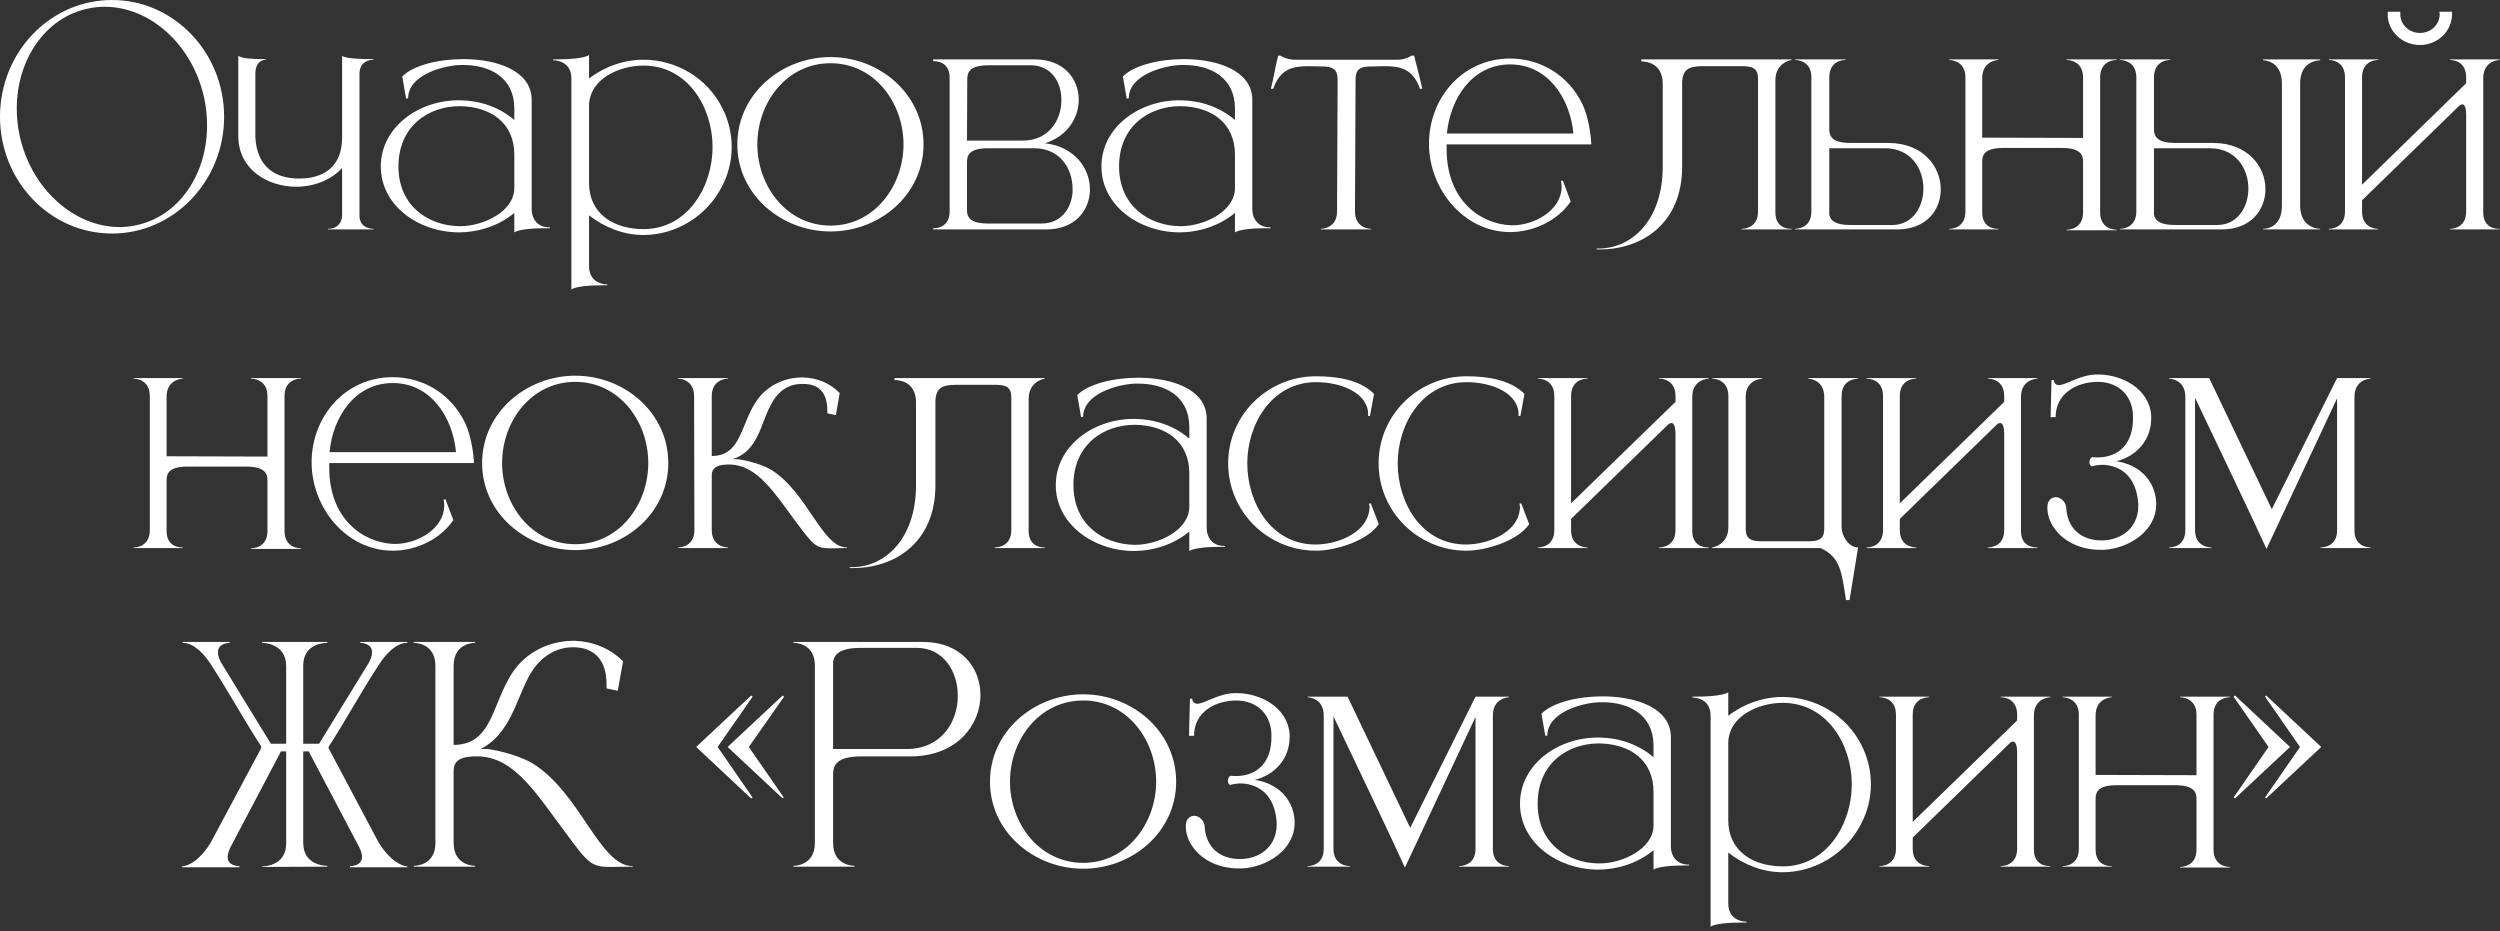 <?xml version="1.0" encoding="UTF-8"?> <svg xmlns="http://www.w3.org/2000/svg" width="204" height="76" viewBox="0 0 204 76" fill="none"><rect x="0" y="0" width="204" height="76" fill="#333333" stroke="none"/><path d="M9.144 2.28882e-05C14.184 2.28882e-05 18.288 4.272 18.288 9.528C18.288 14.784 14.184 19.056 9.144 19.056C4.08 19.056 3.54648e-06 14.784 3.54648e-06 9.528C3.54648e-06 4.272 4.08 2.28882e-05 9.144 2.28882e-05ZM7.2 0.696C3.696 1.416 1.368 4.872 1.368 8.856C1.368 9.576 1.44 10.344 1.608 11.088C2.568 15.456 6.072 18.528 9.768 18.528C10.2 18.528 10.656 18.48 11.088 18.384C14.592 17.664 16.896 14.232 16.896 10.248C16.896 9.504 16.824 8.736 16.656 7.968C15.696 3.624 12.24 0.552 8.544 0.552C8.088 0.552 7.656 0.6 7.2 0.696ZM30.485 18.72H26.765V18.672H26.813C27.485 18.672 27.917 18.192 27.917 17.544V13.704C27.005 14.712 25.589 15.24 24.149 15.24C21.821 15.216 19.493 13.848 19.445 11.16V4.56C19.805 4.8 20.741 4.824 21.701 4.824V4.872H21.677C21.581 4.872 20.837 4.92 20.837 6.024V11.136C20.933 13.608 22.469 14.568 24.365 14.568H24.437C26.237 14.568 27.917 13.752 27.917 11.208V4.56C28.277 4.8 29.525 4.824 30.485 4.824V4.872H30.461C30.317 4.872 29.333 4.92 29.333 6.024V17.592C29.333 18.624 30.317 18.672 30.461 18.672H30.485V18.72ZM32.513 13.584C32.513 16.8 34.937 18.408 37.456 18.456H37.577C39.377 18.456 41.968 17.304 41.968 15.336V12.624C41.968 10.056 40.096 8.712 37.553 8.664H37.505C34.961 8.664 32.513 10.296 32.513 13.584ZM33.304 8.016L33.136 8.04L32.825 6.24C33.688 5.352 35.728 4.824 37.769 4.824H37.913C40.6 4.848 43.312 5.784 43.385 8.064V17.04C43.385 17.928 43.913 18.552 44.825 18.552H44.873V18.624H44.344C43.456 18.624 42.328 18.72 41.968 18.96V17.376C40.697 18.432 39.041 18.96 37.408 18.96C34.12 18.936 31.073 16.752 31.073 13.584C31.073 10.392 34.145 8.184 37.408 8.184H37.577C39.16 8.208 40.745 8.736 41.968 9.792V8.808C41.944 6.288 39.928 5.304 37.816 5.304H37.505C36.017 5.376 33.304 6.168 33.304 8.016ZM46.626 23.616V6.408C46.626 4.968 45.306 4.92 45.162 4.92H45.138V4.848C46.17 4.848 47.61 4.8 48.066 4.488V6.408C49.338 5.424 50.922 4.872 52.506 4.872C55.122 4.872 57.69 6.312 58.938 8.808C59.442 9.792 59.706 10.872 59.706 12C59.706 13.104 59.442 14.184 58.938 15.168C57.69 17.664 55.122 19.176 52.506 19.176C50.922 19.176 49.338 18.576 48.066 17.568V21.72C48.066 23.16 49.386 23.208 49.53 23.208H49.554V23.28H49.17C48.21 23.28 47.034 23.352 46.626 23.616ZM52.506 18.696C56.13 18.696 58.146 15.216 58.146 12C58.146 8.76 56.13 5.352 52.506 5.352C50.538 5.352 48.066 6.432 48.066 8.664V14.928C48.066 17.448 50.082 18.696 52.506 18.696ZM67.775 18.408C71.351 18.408 73.727 15.168 73.727 11.784C73.727 8.376 71.351 5.16 67.775 5.16C64.175 5.16 61.799 8.376 61.799 11.784C61.799 15.168 64.175 18.408 67.775 18.408ZM67.775 18.888C63.767 18.888 60.167 15.888 60.167 11.784C60.167 7.68 63.767 4.656 67.775 4.656C71.783 4.656 75.359 7.68 75.359 11.784C75.359 15.888 71.783 18.888 67.775 18.888ZM83.466 11.472C85.578 11.472 86.586 9.816 86.61 8.232V8.16C86.61 6.648 85.746 5.328 84.114 5.328H80.682C79.194 5.328 78.93 5.832 78.93 6.456L78.906 11.472H83.466ZM84.978 18.24C86.538 18.24 87.402 17.088 87.522 15.696V15.408C87.522 13.8 86.538 12.096 84.378 12.096H80.658C79.17 12.096 78.906 12.6 78.906 13.224V17.136C78.906 17.736 79.17 18.24 80.658 18.24H84.978ZM85.386 18.72H76.146V18.624H76.194C76.434 18.624 77.442 18.552 77.49 17.328V6.24C77.442 5.088 76.506 4.992 76.218 4.992H76.146V4.848H84.45C86.826 4.848 88.026 6.456 88.026 8.136V8.184C88.002 9.648 87.066 11.136 85.266 11.688C87.714 11.976 88.938 13.752 88.938 15.456V15.552C88.89 17.184 87.714 18.72 85.386 18.72ZM91.316 13.584C91.316 16.8 93.74 18.408 96.26 18.456H96.38C98.18 18.456 100.772 17.304 100.772 15.336V12.624C100.772 10.056 98.9 8.712 96.356 8.664H96.308C93.764 8.664 91.316 10.296 91.316 13.584ZM92.108 8.016L91.94 8.04L91.628 6.24C92.492 5.352 94.532 4.824 96.572 4.824H96.716C99.404 4.848 102.116 5.784 102.188 8.064V17.04C102.188 17.928 102.716 18.552 103.628 18.552H103.676V18.624H103.148C102.26 18.624 101.132 18.72 100.772 18.96V17.376C99.5 18.432 97.844 18.96 96.212 18.96C92.924 18.936 89.876 16.752 89.876 13.584C89.876 10.392 92.948 8.184 96.212 8.184H96.38C97.964 8.208 99.548 8.736 100.772 9.792V8.808C100.748 6.288 98.732 5.304 96.62 5.304H96.308C94.82 5.376 92.108 6.168 92.108 8.016ZM111.886 18.72H107.782V18.672C107.854 18.672 109.102 18.648 109.102 17.256L109.15 6.504C109.15 5.64 108.742 5.424 107.902 5.424L106.798 5.4C105.526 5.4 104.47 5.592 103.894 7.248H103.702C103.942 6.336 104.062 5.424 104.302 4.536H104.47C104.47 4.536 104.974 4.872 105.622 4.872H114.07C114.694 4.872 115.198 4.536 115.198 4.536H115.39C115.606 5.424 115.87 6.336 116.062 7.248H115.87C115.294 5.592 114.238 5.4 112.966 5.4L111.862 5.424C110.998 5.424 110.614 5.64 110.614 6.504L110.566 17.256C110.566 18.648 111.814 18.672 111.886 18.672V18.72ZM123.229 18.936H123.157C119.365 18.888 116.605 15.36 116.605 11.736C116.605 7.992 119.341 4.776 123.229 4.776C125.629 4.776 127.981 6.072 129.157 8.568C129.565 9.456 129.805 10.776 129.853 11.784H118.045V12.168C118.045 16.32 120.757 18.264 123.277 18.384H123.421C125.245 18.384 127.429 17.136 127.429 15.24C127.429 15.072 127.405 14.928 127.381 14.76L127.525 14.736L128.173 16.44C127.093 18.024 125.125 18.936 123.229 18.936ZM128.389 10.896C128.125 8.04 126.325 5.256 123.229 5.256C120.133 5.256 118.333 8.04 118.069 10.896H128.389ZM130.567 20.352H130.279V20.28H130.543C133.159 20.232 135.679 17.976 135.679 13.584V6.84C135.679 5.088 134.239 5.016 133.975 5.016H133.927V4.848H146.191V4.896C146.191 4.896 144.871 5.088 144.871 6.552V17.328C144.871 18.576 145.855 18.672 146.119 18.672H146.191V18.72H142.111V18.672H142.135C142.279 18.672 143.455 18.624 143.455 17.256V6.456C143.455 5.736 143.215 5.4 142.183 5.4H138.943C137.791 5.4 137.263 5.664 137.263 6.84V13.608C137.263 18.264 133.951 20.352 130.567 20.352ZM154.406 18.36C156.062 18.36 156.95 16.896 156.95 15.384C156.95 13.776 155.942 12.096 153.806 12.096H149.27V17.52C149.366 18 149.75 18.36 150.998 18.36H154.406ZM154.814 18.72H146.486V18.672C146.582 18.672 147.782 18.648 147.806 17.328V6.24C147.782 4.92 146.582 4.896 146.486 4.896V4.848H150.59V4.896H150.566C150.422 4.896 149.27 4.944 149.27 6.312V10.536C149.27 11.16 149.534 11.664 151.022 11.664H154.118C156.95 11.688 158.366 13.608 158.366 15.456C158.366 17.136 157.19 18.72 154.814 18.72ZM172.715 18.792H168.635V18.744H168.659C168.803 18.744 169.979 18.696 169.979 17.328V13.176C169.979 12.576 169.691 12.072 168.203 12.072H163.499C162.011 12.072 161.747 12.576 161.747 13.176V17.328C161.747 18.576 162.731 18.672 162.995 18.672H163.067V18.72H159.059V18.672H159.083C159.227 18.672 160.379 18.624 160.379 17.256V6.312C160.379 4.92 159.131 4.896 159.059 4.896V4.848H163.067V4.896C163.067 4.896 161.747 4.92 161.747 6.384V11.232L169.979 11.256V6.312C169.979 4.92 168.731 4.896 168.635 4.896V4.848H172.715V4.896H172.691C172.547 4.896 171.371 4.944 171.371 6.312V17.328C171.371 18.696 172.547 18.744 172.691 18.744H172.715V18.792ZM180.924 18.36C182.58 18.36 183.468 16.896 183.468 15.384C183.468 13.776 182.46 12.096 180.324 12.096H175.764V17.52C175.86 18 176.244 18.36 177.492 18.36H180.924ZM181.308 18.72H173.004V18.672C173.1 18.672 174.276 18.648 174.324 17.328V6.24C174.276 4.92 173.1 4.896 173.004 4.896V4.848H177.084V4.896H177.06C176.916 4.896 175.764 4.944 175.764 6.312V10.536C175.764 11.16 176.052 11.664 177.516 11.664H180.636C183.444 11.688 184.86 13.608 184.86 15.432C184.86 17.112 183.684 18.72 181.308 18.72ZM189.324 18.72H184.668V18.672H184.692C184.884 18.672 186.204 18.6 186.204 16.8V6.816C186.204 4.944 184.74 4.92 184.668 4.92V4.848H189.324V4.92C189.18 4.92 187.692 4.968 187.692 6.792V16.776C187.692 18.648 189.252 18.672 189.324 18.672V18.72ZM203.951 18.72H199.919V18.672H199.943C200.087 18.672 201.239 18.624 201.239 17.256V9.36C201.239 8.856 201.143 8.568 200.975 8.52H200.927C200.831 8.52 200.735 8.568 200.639 8.664L192.743 16.344V17.256C192.743 18.624 193.895 18.672 194.039 18.672H194.063V18.72H190.031V18.672H190.055C190.199 18.672 191.351 18.624 191.351 17.256V6.312C191.351 4.944 190.199 4.896 190.055 4.896H190.031V4.848H194.063V4.896H194.039C193.895 4.896 192.743 4.944 192.743 6.312V15.072L201.239 6.792V6.312C201.239 4.944 200.087 4.896 199.943 4.896H199.919V4.848H203.951V4.896C203.951 4.896 202.631 4.92 202.631 6.384V17.328C202.631 18.576 203.615 18.672 203.879 18.672H203.951V18.72ZM197.471 3.672C196.007 3.672 194.831 2.544 194.831 1.152L194.855 0.96H195.863V1.152C195.863 2.016 196.583 2.688 197.471 2.688C198.359 2.688 199.079 2.016 199.079 1.152L199.055 0.96H200.087V1.152C200.087 2.544 198.911 3.672 197.471 3.672ZM24.561 44.792H20.481V44.744H20.505C20.649 44.744 21.825 44.696 21.825 43.328V39.176C21.825 38.576 21.537 38.072 20.049 38.072H15.345C13.857 38.072 13.593 38.576 13.593 39.176V43.328C13.593 44.576 14.577 44.672 14.841 44.672H14.913V44.72H10.905V44.672H10.929C11.073 44.672 12.225 44.624 12.225 43.256V32.312C12.225 30.92 10.977 30.896 10.905 30.896V30.848H14.913V30.896C14.913 30.896 13.593 30.92 13.593 32.384V37.232L21.825 37.256V32.312C21.825 30.92 20.577 30.896 20.481 30.896V30.848H24.561V30.896H24.537C24.393 30.896 23.217 30.944 23.217 32.312V43.328C23.217 44.696 24.393 44.744 24.537 44.744H24.561V44.792ZM32.051 44.936H31.979C28.187 44.888 25.427 41.36 25.427 37.736C25.427 33.992 28.163 30.776 32.051 30.776C34.451 30.776 36.803 32.072 37.979 34.568C38.387 35.456 38.627 36.776 38.675 37.784H26.867V38.168C26.867 42.32 29.579 44.264 32.099 44.384H32.243C34.067 44.384 36.251 43.136 36.251 41.24C36.251 41.072 36.227 40.928 36.203 40.76L36.347 40.736L36.995 42.44C35.915 44.024 33.947 44.936 32.051 44.936ZM37.211 36.896C36.947 34.04 35.147 31.256 32.051 31.256C28.955 31.256 27.155 34.04 26.891 36.896H37.211ZM46.948 44.408C50.524 44.408 52.9 41.168 52.9 37.784C52.9 34.376 50.524 31.16 46.948 31.16C43.348 31.16 40.972 34.376 40.972 37.784C40.972 41.168 43.348 44.408 46.948 44.408ZM46.948 44.888C42.94 44.888 39.34 41.888 39.34 37.784C39.34 33.68 42.94 30.656 46.948 30.656C50.956 30.656 54.532 33.68 54.532 37.784C54.532 41.888 50.956 44.888 46.948 44.888ZM67.799 44.744C66.599 44.744 66.407 44.528 65.039 42.704C63.239 40.304 61.823 37.904 59.495 37.904C58.775 37.904 58.079 38.024 58.079 38.792V43.256C58.079 44.648 59.327 44.672 59.399 44.672V44.72H55.343V44.672C55.439 44.672 56.615 44.648 56.663 43.328L56.639 32.336C56.639 30.92 55.391 30.896 55.319 30.896V30.848H59.399V30.896C59.327 30.896 58.079 30.92 58.079 32.336V37.208C60.863 37.208 60.359 33.752 62.423 31.928C63.263 31.184 64.343 30.8 65.423 30.8H65.519C66.623 30.824 67.703 31.232 68.519 32.072L68.207 33.872L67.511 33.728V33.512C67.511 32.048 66.839 31.328 65.519 31.328H65.447C64.463 31.328 63.527 31.784 62.879 33.08C62.063 34.568 61.871 36.824 59.759 37.472H60.191C60.263 37.472 61.823 37.688 62.927 38.336C65.879 40.16 67.079 44.672 69.095 44.672H69.119V44.72L67.799 44.744ZM69.633 46.352H69.346V46.28H69.609C72.225 46.232 74.746 43.976 74.746 39.584V32.84C74.746 31.088 73.305 31.016 73.041 31.016H72.993V30.848H85.257V30.896C85.257 30.896 83.938 31.088 83.938 32.552V43.328C83.938 44.576 84.921 44.672 85.186 44.672H85.257V44.72H81.177V44.672H81.201C81.346 44.672 82.522 44.624 82.522 43.256V32.456C82.522 31.736 82.281 31.4 81.249 31.4H78.01C76.858 31.4 76.329 31.664 76.329 32.84V39.608C76.329 44.264 73.017 46.352 69.633 46.352ZM87.592 39.584C87.592 42.8 90.016 44.408 92.536 44.456H92.656C94.456 44.456 97.048 43.304 97.048 41.336V38.624C97.048 36.056 95.176 34.712 92.632 34.664H92.584C90.04 34.664 87.592 36.296 87.592 39.584ZM88.384 34.016L88.216 34.04L87.904 32.24C88.768 31.352 90.808 30.824 92.848 30.824H92.992C95.68 30.848 98.392 31.784 98.464 34.064V43.04C98.464 43.928 98.992 44.552 99.904 44.552H99.952V44.624H99.424C98.536 44.624 97.408 44.72 97.048 44.96V43.376C95.776 44.432 94.12 44.96 92.488 44.96C89.2 44.936 86.152 42.752 86.152 39.584C86.152 36.392 89.224 34.184 92.488 34.184H92.656C94.24 34.208 95.824 34.736 97.048 35.792V34.808C97.024 32.288 95.008 31.304 92.896 31.304H92.584C91.096 31.376 88.384 32.168 88.384 34.016ZM107.394 44.936C103.434 44.936 100.218 41.744 100.218 37.808C100.218 33.872 103.434 30.704 107.394 30.704C109.098 30.704 110.994 30.992 112.122 32.144L111.786 33.944H111.642V33.824C111.642 32.072 109.458 31.184 107.394 31.184C103.794 31.184 101.778 34.592 101.778 37.808C101.778 41.048 103.746 44.432 107.346 44.432C109.026 44.432 111.402 43.568 111.714 41.744L111.762 41.432L111.714 41.096L111.858 41.072L112.506 42.776C111.57 44.144 108.978 44.936 107.394 44.936ZM119.669 44.936C115.709 44.936 112.493 41.744 112.493 37.808C112.493 33.872 115.709 30.704 119.669 30.704C121.373 30.704 123.269 30.992 124.397 32.144L124.061 33.944H123.917V33.824C123.917 32.072 121.733 31.184 119.669 31.184C116.069 31.184 114.053 34.592 114.053 37.808C114.053 41.048 116.021 44.432 119.621 44.432C121.301 44.432 123.677 43.568 123.989 41.744L124.037 41.432L123.989 41.096L124.133 41.072L124.781 42.776C123.845 44.144 121.253 44.936 119.669 44.936ZM139.432 44.72H135.376V44.672H135.4C135.544 44.672 136.72 44.624 136.72 43.256V35.36C136.72 34.856 136.6 34.568 136.432 34.52H136.384C136.288 34.52 136.192 34.568 136.096 34.664L128.2 42.344V43.256C128.2 44.624 129.376 44.672 129.52 44.672H129.544V44.72H125.488V44.672H125.512C125.656 44.672 126.832 44.624 126.832 43.256V32.312C126.832 30.944 125.656 30.896 125.512 30.896H125.488V30.848H129.544V30.896H129.52C129.376 30.896 128.2 30.944 128.2 32.312V41.072L136.72 32.792V32.312C136.72 30.944 135.544 30.896 135.4 30.896H135.376V30.848H139.432V30.896C139.432 30.896 138.088 30.92 138.088 32.384V43.328C138.088 44.576 139.072 44.672 139.36 44.672H139.432V44.72ZM150.923 48.968H150.635C150.275 46.712 150.203 45.464 148.547 44.72H139.715V44.672C139.715 44.672 141.035 44.48 141.035 43.016V32.312C141.035 30.92 139.787 30.896 139.715 30.896V30.848H143.795V30.896C143.795 30.896 142.451 30.944 142.451 32.384V43.112C142.451 43.832 142.691 44.168 143.723 44.168H147.611C148.619 44.168 148.859 43.832 148.859 43.112V32.384C148.859 30.944 147.563 30.896 147.563 30.896V30.848H151.619V30.896C151.523 30.896 150.275 30.92 150.275 32.312V43.016C150.275 43.736 150.851 44.672 151.619 44.672L150.923 48.968ZM166.256 44.72H162.2V44.672H162.224C162.368 44.672 163.544 44.624 163.544 43.256V35.36C163.544 34.856 163.424 34.568 163.256 34.52H163.208C163.112 34.52 163.016 34.568 162.92 34.664L155.024 42.344V43.256C155.024 44.624 156.2 44.672 156.344 44.672H156.368V44.72H152.312V44.672H152.336C152.48 44.672 153.656 44.624 153.656 43.256V32.312C153.656 30.944 152.48 30.896 152.336 30.896H152.312V30.848H156.368V30.896H156.344C156.2 30.896 155.024 30.944 155.024 32.312V41.072L163.544 32.792V32.312C163.544 30.944 162.368 30.896 162.224 30.896H162.2V30.848H166.256V30.896C166.256 30.896 164.912 30.92 164.912 32.384V43.328C164.912 44.576 165.896 44.672 166.184 44.672H166.256V44.72ZM171.699 44.864H171.387C169.875 44.864 168.435 44.264 167.619 43.088C167.283 42.608 167.091 42.08 167.067 41.504V41.384C167.067 40.784 167.451 40.568 167.763 40.568C168.195 40.592 168.579 40.976 168.603 41.432C168.699 43.16 169.875 44.096 171.459 44.096H171.675C173.283 44 174.483 42.944 174.483 41.288V41.096C174.387 39.752 173.835 38.456 172.371 38.048C172.131 37.976 171.843 37.928 171.555 37.928C171.267 37.928 170.955 37.976 170.691 38.048C170.547 38 170.499 37.856 170.499 37.712C170.499 37.544 170.571 37.352 170.739 37.304L171.123 37.328C172.995 37.328 174.051 36.104 174.051 34.184V33.824C173.955 32.192 172.803 31.16 171.171 31.16H171.123C169.467 31.184 167.739 32.096 167.739 34.04H167.331L167.403 31.016H167.571C167.643 31.304 167.787 31.424 168.003 31.424C168.603 31.424 169.755 30.56 171.099 30.56H171.219C173.163 30.56 175.395 31.736 175.539 33.92V34.136C175.539 35.912 174.339 37.232 172.683 37.64C174.411 37.88 175.827 39.056 175.947 40.976V41.144C175.947 43.352 173.691 44.744 171.699 44.864ZM184.947 44.792C183.651 41.936 180.891 36.2 179.115 32.456V43.256C179.115 44.624 180.291 44.672 180.435 44.672H180.459V44.72H177.003V44.672H177.027C177.171 44.672 178.323 44.624 178.323 43.256V32.384C178.323 30.92 177.003 30.896 177.003 30.896V30.848H180.267L185.379 41.552L190.707 30.848H193.443V30.896C193.443 30.896 192.123 30.92 192.123 32.384V43.28C192.123 44.624 193.275 44.672 193.419 44.672H193.443V44.72H189.363V44.672H189.387C189.531 44.672 190.707 44.624 190.707 43.28V32.504L184.947 44.792ZM26.808 61.048L30.912 68.776C32.112 70.672 33.192 70.696 33.24 70.696V70.768H28.56V70.672H28.584C28.704 70.672 29.544 70.648 29.544 69.904C29.544 69.712 29.472 69.472 29.328 69.16L25.368 61.648L25.2 61.312H24.744V68.776C24.744 70.576 26.448 70.648 26.688 70.648H26.712V70.72C24.84 70.72 23.256 70.744 21.384 70.744V70.696H21.408C21.576 70.696 23.352 70.648 23.352 68.824V61.312H22.92L22.752 61.648L18.792 69.16C18.648 69.472 18.576 69.736 18.576 69.928C18.576 70.648 19.392 70.672 19.512 70.672H19.536V70.768H14.856V70.696C14.904 70.696 16.008 70.672 17.184 68.776L21.312 61.048V60.904C19.944 58.792 18.6 56.368 17.28 54.328C16.152 52.528 15.168 52.456 14.952 52.456H14.904V52.384H18.744V52.456C18.672 52.456 17.784 52.48 17.784 53.224C17.784 53.44 17.856 53.704 18.024 54.04L22.104 60.688H23.352V54.352C23.352 52.48 21.48 52.456 21.384 52.456V52.384H26.712V52.456H26.688C26.448 52.456 24.744 52.528 24.744 54.304V60.688H26.04L30.12 54.04C30.288 53.704 30.36 53.44 30.36 53.224C30.36 52.48 29.472 52.456 29.4 52.456V52.384H33.24V52.456H33.192C32.976 52.456 31.992 52.528 30.864 54.328C29.52 56.368 28.176 58.84 26.808 60.952V61.048ZM35.529 54.328C35.529 52.504 33.92 52.456 33.752 52.456V52.384H38.769V52.456C38.6 52.456 37.017 52.504 37.017 54.328V60.784C40.712 60.784 40.041 56.2 42.776 53.776C43.904 52.792 45.344 52.288 46.785 52.288H46.88C48.321 52.336 49.761 52.864 50.84 53.968L50.408 56.368L49.496 56.176V55.84C49.496 53.92 48.56 52.84 46.809 52.816H46.736C45.441 52.816 44.025 53.536 43.136 55.24C42.081 57.232 41.577 59.92 39.224 61.12H39.8C39.897 61.12 41.961 61.432 43.425 62.272C47.361 64.672 48.92 70.672 51.608 70.672H51.633V70.72C50.889 70.72 50.312 70.744 49.856 70.744C48.273 70.744 48.008 70.48 46.233 68.056C43.833 64.888 42.008 61.72 38.937 61.72H38.913C37.928 61.72 37.017 61.864 37.017 62.896V68.776C37.017 70.6 38.6 70.648 38.769 70.648V70.72H33.776V70.648H33.8C33.944 70.648 35.48 70.6 35.529 68.872V54.328ZM61.295 65.152L56.807 60.952L61.295 56.752L61.415 56.848L58.559 60.952L61.415 65.08L61.295 65.152ZM63.863 65.152L59.375 60.952L63.863 56.752L63.983 56.848L61.103 60.952L63.959 65.08L63.863 65.152ZM73.981 61.12C76.813 61.12 78.157 58.912 78.157 56.776C78.157 54.784 76.981 52.864 74.797 52.864H70.261C68.605 52.864 68.101 53.344 67.981 53.968V61.12H73.981ZM69.733 70.72H64.741V70.648H64.765C64.909 70.648 66.445 70.6 66.493 68.872V54.208C66.445 52.504 64.909 52.456 64.765 52.456H64.741V52.384H75.301C78.445 52.384 80.005 54.496 80.005 56.704C80.005 59.128 78.133 61.672 74.389 61.72H70.309C68.341 61.72 67.981 62.392 67.981 63.184V68.8C67.981 70.6 69.565 70.648 69.733 70.648V70.72ZM88.39 70.408C91.966 70.408 94.342 67.168 94.342 63.784C94.342 60.376 91.966 57.16 88.39 57.16C84.79 57.16 82.414 60.376 82.414 63.784C82.414 67.168 84.79 70.408 88.39 70.408ZM88.39 70.888C84.382 70.888 80.782 67.888 80.782 63.784C80.782 59.68 84.382 56.656 88.39 56.656C92.398 56.656 95.974 59.68 95.974 63.784C95.974 67.888 92.398 70.888 88.39 70.888ZM101.394 70.864H101.082C99.57 70.864 98.13 70.264 97.314 69.088C96.978 68.608 96.786 68.08 96.762 67.504V67.384C96.762 66.784 97.146 66.568 97.458 66.568C97.89 66.592 98.274 66.976 98.298 67.432C98.394 69.16 99.57 70.096 101.154 70.096H101.37C102.978 70 104.178 68.944 104.178 67.288V67.096C104.082 65.752 103.53 64.456 102.066 64.048C101.826 63.976 101.538 63.928 101.25 63.928C100.962 63.928 100.65 63.976 100.386 64.048C100.242 64 100.194 63.856 100.194 63.712C100.194 63.544 100.266 63.352 100.434 63.304L100.818 63.328C102.69 63.328 103.746 62.104 103.746 60.184V59.824C103.65 58.192 102.498 57.16 100.866 57.16H100.818C99.162 57.184 97.434 58.096 97.434 60.04H97.026L97.098 57.016H97.266C97.338 57.304 97.482 57.424 97.698 57.424C98.298 57.424 99.45 56.56 100.794 56.56H100.914C102.858 56.56 105.09 57.736 105.234 59.92V60.136C105.234 61.912 104.034 63.232 102.378 63.64C104.106 63.88 105.522 65.056 105.642 66.976V67.144C105.642 69.352 103.386 70.744 101.394 70.864ZM114.642 70.792C113.346 67.936 110.586 62.2 108.81 58.456V69.256C108.81 70.624 109.986 70.672 110.13 70.672H110.154V70.72H106.698V70.672H106.722C106.866 70.672 108.018 70.624 108.018 69.256V58.384C108.018 56.92 106.698 56.896 106.698 56.896V56.848H109.962L115.074 67.552L120.402 56.848H123.138V56.896C123.138 56.896 121.818 56.92 121.818 58.384V69.28C121.818 70.624 122.97 70.672 123.114 70.672H123.138V70.72H119.058V70.672H119.082C119.226 70.672 120.402 70.624 120.402 69.28V58.504L114.642 70.792ZM125.472 65.584C125.472 68.8 127.896 70.408 130.416 70.456H130.536C132.336 70.456 134.928 69.304 134.928 67.336V64.624C134.928 62.056 133.056 60.712 130.512 60.664H130.464C127.92 60.664 125.472 62.296 125.472 65.584ZM126.264 60.016L126.096 60.04L125.784 58.24C126.648 57.352 128.688 56.824 130.728 56.824H130.872C133.56 56.848 136.272 57.784 136.344 60.064V69.04C136.344 69.928 136.872 70.552 137.784 70.552H137.832V70.624H137.304C136.416 70.624 135.288 70.72 134.928 70.96V69.376C133.656 70.432 132 70.96 130.368 70.96C127.08 70.936 124.032 68.752 124.032 65.584C124.032 62.392 127.104 60.184 130.368 60.184H130.536C132.12 60.208 133.704 60.736 134.928 61.792V60.808C134.904 58.288 132.888 57.304 130.776 57.304H130.464C128.976 57.376 126.264 58.168 126.264 60.016ZM139.586 75.616V58.408C139.586 56.968 138.266 56.92 138.122 56.92H138.098V56.848C139.13 56.848 140.57 56.8 141.026 56.488V58.408C142.298 57.424 143.882 56.872 145.466 56.872C148.082 56.872 150.65 58.312 151.898 60.808C152.402 61.792 152.666 62.872 152.666 64C152.666 65.104 152.402 66.184 151.898 67.168C150.65 69.664 148.082 71.176 145.466 71.176C143.882 71.176 142.298 70.576 141.026 69.568V73.72C141.026 75.16 142.346 75.208 142.49 75.208H142.514V75.28H142.13C141.17 75.28 139.994 75.352 139.586 75.616ZM145.466 70.696C149.09 70.696 151.106 67.216 151.106 64C151.106 60.76 149.09 57.352 145.466 57.352C143.498 57.352 141.026 58.432 141.026 60.664V66.928C141.026 69.448 143.042 70.696 145.466 70.696ZM167.31 70.72H163.254V70.672H163.278C163.422 70.672 164.598 70.624 164.598 69.256V61.36C164.598 60.856 164.478 60.568 164.31 60.52H164.262C164.166 60.52 164.07 60.568 163.974 60.664L156.078 68.344V69.256C156.078 70.624 157.254 70.672 157.398 70.672H157.422V70.72H153.366V70.672H153.39C153.534 70.672 154.71 70.624 154.71 69.256V58.312C154.71 56.944 153.534 56.896 153.39 56.896H153.366V56.848H157.422V56.896H157.398C157.254 56.896 156.078 56.944 156.078 58.312V67.072L164.598 58.792V58.312C164.598 56.944 163.422 56.896 163.278 56.896H163.254V56.848H167.31V56.896C167.31 56.896 165.966 56.92 165.966 58.384V69.328C165.966 70.576 166.95 70.672 167.238 70.672H167.31V70.72ZM181.969 70.792H177.889V70.744H177.913C178.057 70.744 179.233 70.696 179.233 69.328V65.176C179.233 64.576 178.945 64.072 177.457 64.072H172.753C171.265 64.072 171.001 64.576 171.001 65.176V69.328C171.001 70.576 171.985 70.672 172.249 70.672H172.321V70.72H168.313V70.672H168.337C168.481 70.672 169.633 70.624 169.633 69.256V58.312C169.633 56.92 168.385 56.896 168.313 56.896V56.848H172.321V56.896C172.321 56.896 171.001 56.92 171.001 58.384V63.232L179.233 63.256V58.312C179.233 56.92 177.985 56.896 177.889 56.896V56.848H181.969V56.896H181.945C181.801 56.896 180.625 56.944 180.625 58.312V69.328C180.625 70.696 181.801 70.744 181.945 70.744H181.969V70.792ZM184.923 65.152L184.827 65.08L187.683 60.952L184.827 56.848L184.923 56.752L189.411 60.952L184.923 65.152ZM182.379 65.152L182.259 65.08L185.115 60.952L182.259 56.848L182.379 56.752L186.867 60.952L182.379 65.152Z" fill="white"></path></svg> 